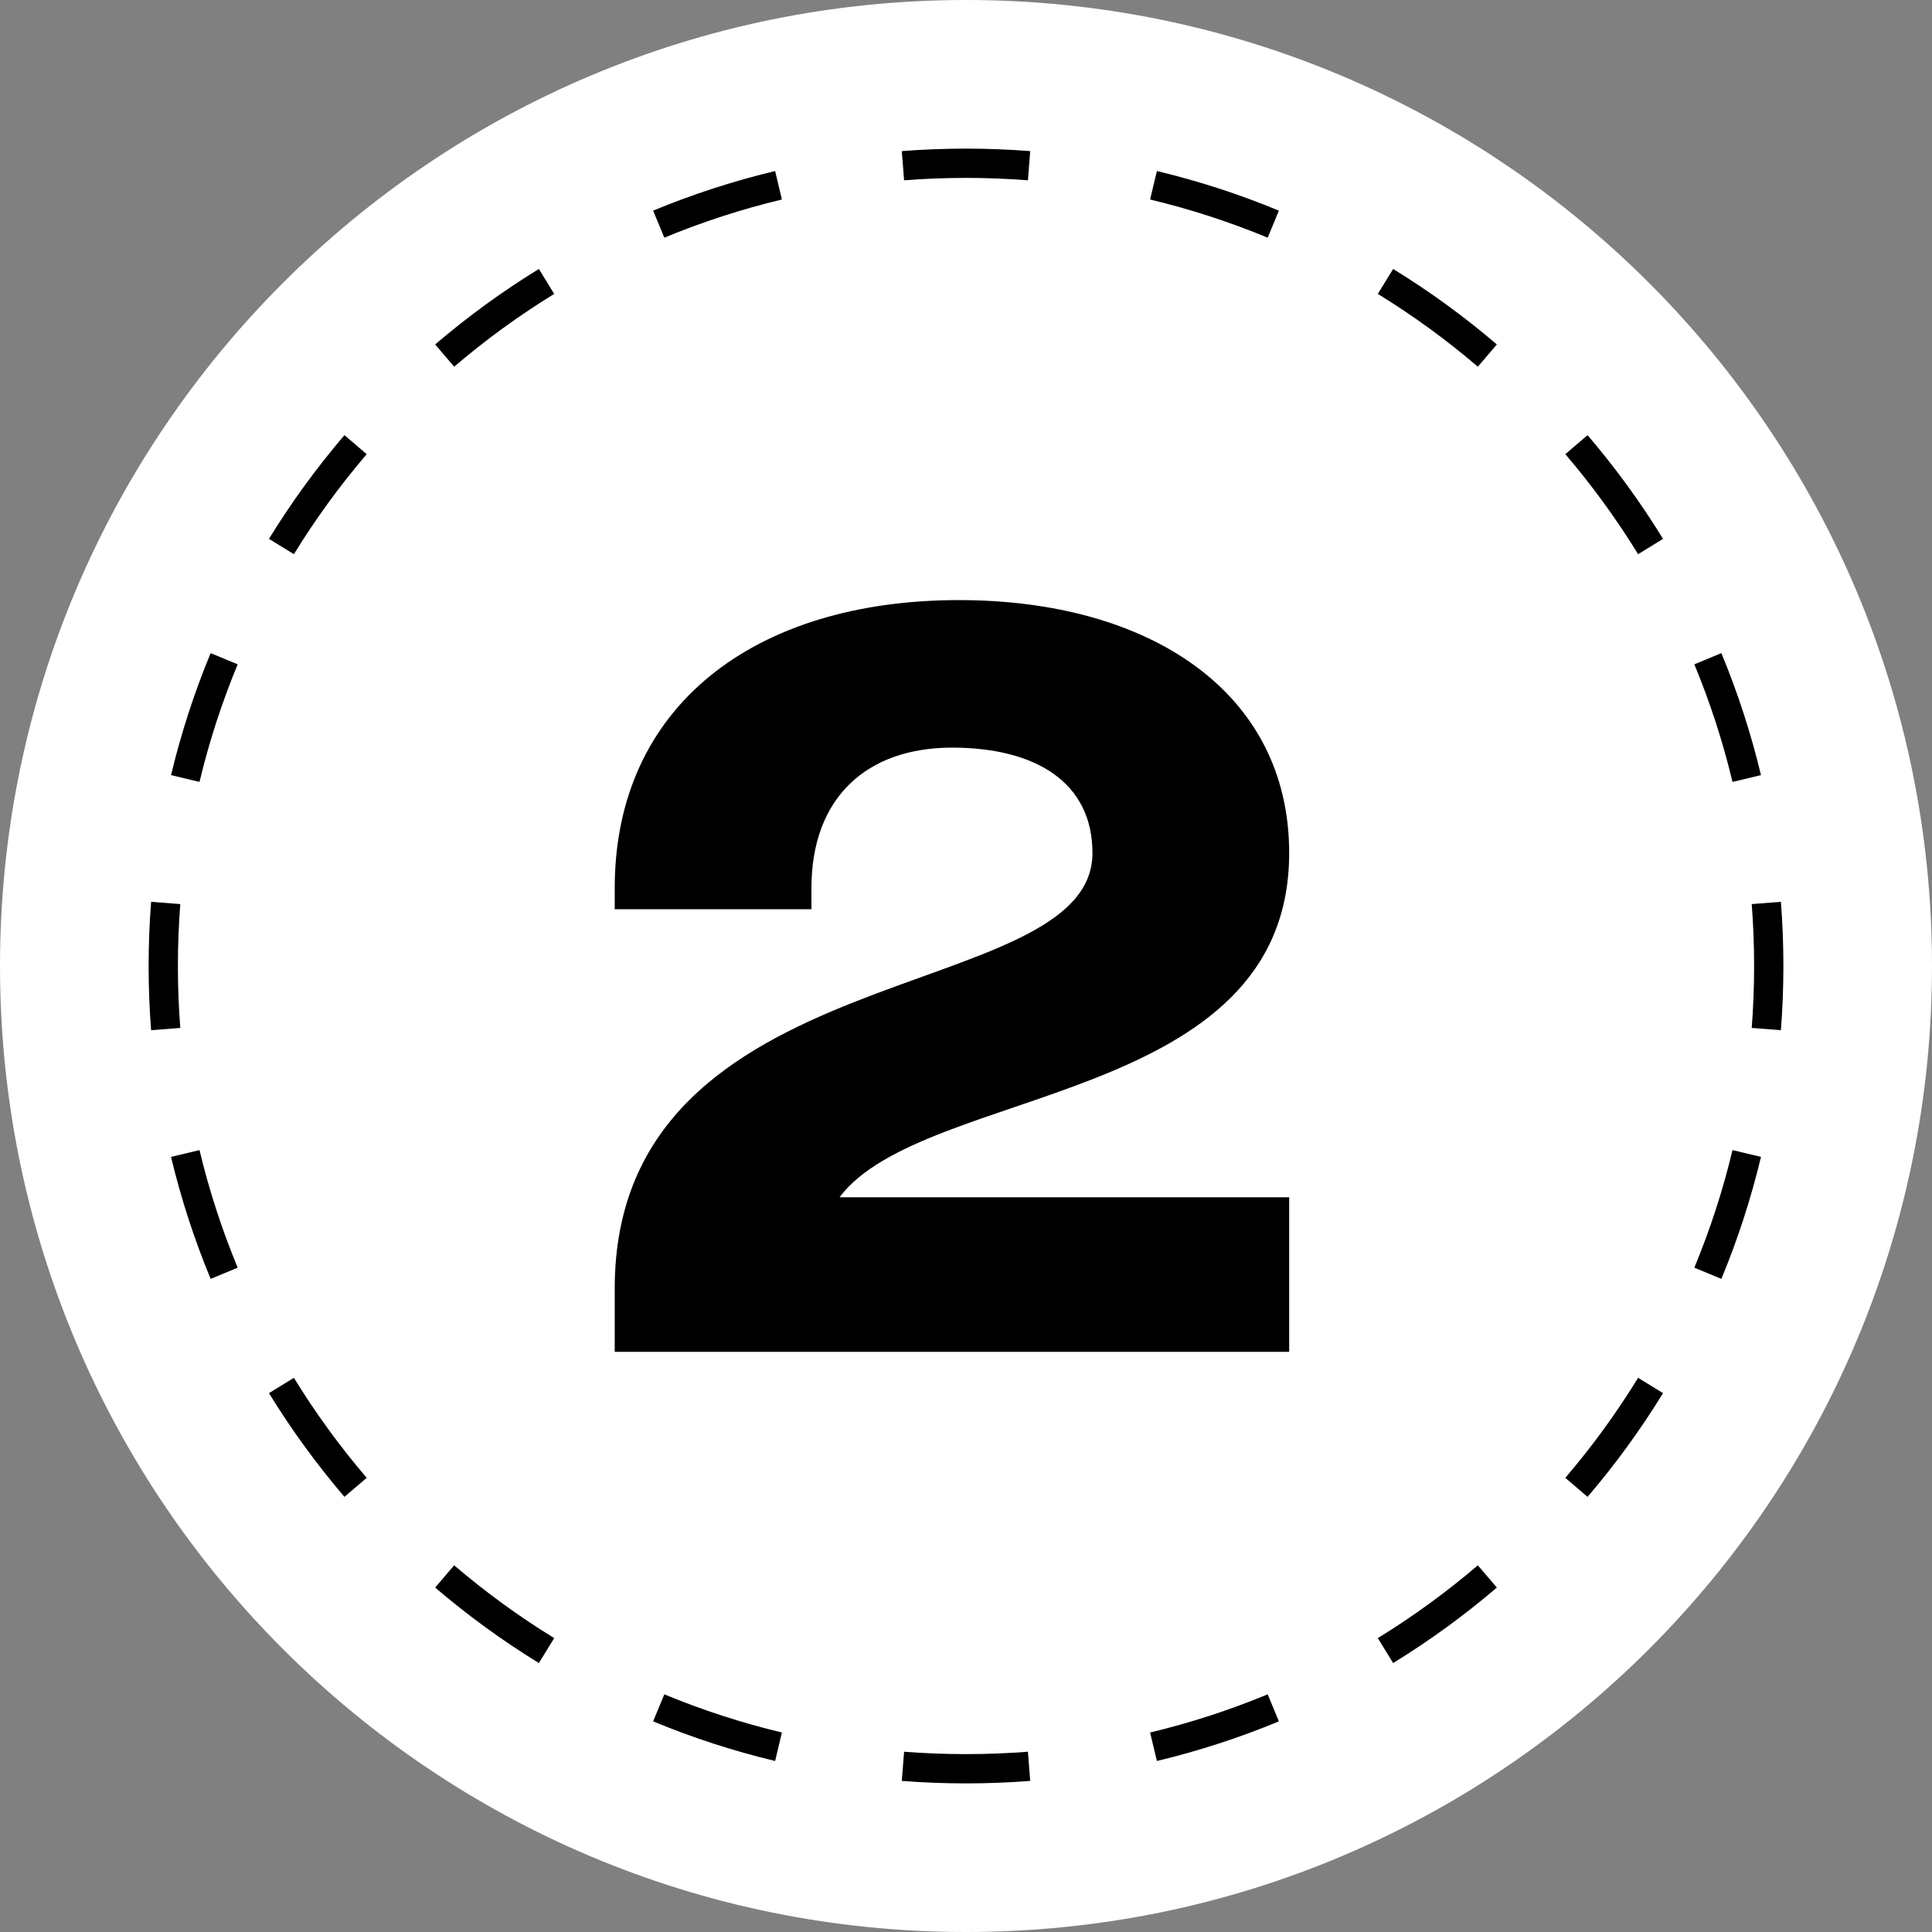 <?xml version="1.0" encoding="UTF-8"?> <svg xmlns="http://www.w3.org/2000/svg" width="264" height="264" viewBox="0 0 264 264" fill="none"><rect x="0" y="0" width="264" height="264" fill="#808080" stroke="none"/> <path d="M264 132C264 204.902 204.902 264 132 264C59.098 264 0 204.902 0 132C0 59.098 59.098 0 132 0C204.902 0 264 59.098 264 132Z" fill="white"></path> <path fill-rule="evenodd" clip-rule="evenodd" d="M243.354 140.773L239.366 140.463C239.583 137.672 239.693 134.85 239.693 132.001C239.693 129.152 239.583 126.33 239.366 123.539L243.354 123.229C243.579 126.123 243.693 129.049 243.693 132.001C243.693 134.953 243.579 137.878 243.354 140.773ZM240.631 105.916L236.741 106.846C235.416 101.312 233.665 95.944 231.523 90.779L235.218 89.246C237.44 94.605 239.257 100.174 240.631 105.916ZM227.249 73.635L223.84 75.728C220.881 70.909 217.552 66.34 213.894 62.061L216.934 59.462C220.728 63.899 224.179 68.637 227.249 73.635ZM204.54 47.067L201.941 50.108C197.662 46.45 193.093 43.121 188.274 40.162L190.367 36.753C195.365 39.822 200.103 43.274 204.54 47.067ZM174.755 28.784L173.223 32.479C168.058 30.337 162.69 28.585 157.155 27.261L158.086 23.371C163.828 24.745 169.397 26.562 174.755 28.784ZM140.773 20.648C137.878 20.423 134.953 20.309 132.001 20.309C129.049 20.309 126.123 20.423 123.229 20.648L123.539 24.636C126.33 24.419 129.152 24.309 132.001 24.309C134.85 24.309 137.672 24.419 140.463 24.636L140.773 20.648ZM105.916 23.371L106.846 27.261C101.312 28.585 95.944 30.337 90.779 32.479L89.246 28.784C94.605 26.562 100.174 24.745 105.916 23.371ZM73.635 36.753L75.728 40.162C70.909 43.121 66.34 46.45 62.061 50.108L59.462 47.067C63.899 43.274 68.637 39.822 73.635 36.753ZM47.067 59.462L50.108 62.061C46.45 66.34 43.121 70.909 40.162 75.728L36.753 73.635C39.822 68.637 43.274 63.899 47.067 59.462ZM28.784 89.246L32.479 90.779C30.337 95.944 28.585 101.312 27.261 106.846L23.371 105.916C24.745 100.174 26.562 94.605 28.784 89.246ZM20.648 123.229C20.423 126.123 20.309 129.049 20.309 132.001C20.309 134.953 20.423 137.878 20.648 140.773L24.636 140.463C24.419 137.672 24.309 134.85 24.309 132.001C24.309 129.152 24.419 126.33 24.636 123.539L20.648 123.229ZM23.371 158.086L27.261 157.155C28.585 162.69 30.337 168.058 32.479 173.223L28.784 174.755C26.562 169.397 24.745 163.828 23.371 158.086ZM36.753 190.367L40.162 188.274C43.121 193.093 46.45 197.662 50.108 201.941L47.067 204.54C43.274 200.103 39.822 195.365 36.753 190.367ZM59.462 216.934L62.061 213.894C66.34 217.552 70.909 220.881 75.728 223.84L73.635 227.249C68.637 224.179 63.899 220.728 59.462 216.934ZM89.246 235.218L90.779 231.523C95.944 233.665 101.312 235.416 106.846 236.741L105.916 240.631C100.174 239.257 94.605 237.44 89.246 235.218ZM123.229 243.354L123.539 239.366C126.33 239.583 129.152 239.693 132.001 239.693C134.85 239.693 137.672 239.583 140.463 239.366L140.773 243.354C137.878 243.579 134.953 243.693 132.001 243.693C129.049 243.693 126.123 243.579 123.229 243.354ZM158.086 240.631L157.155 236.741C162.69 235.416 168.058 233.665 173.223 231.523L174.755 235.218C169.397 237.44 163.828 239.257 158.086 240.631ZM190.367 227.249L188.274 223.84C193.093 220.881 197.662 217.552 201.941 213.894L204.54 216.934C200.103 220.728 195.365 224.179 190.367 227.249ZM216.934 204.54L213.894 201.941C217.552 197.662 220.881 193.093 223.84 188.274L227.249 190.367C224.179 195.365 220.728 200.103 216.934 204.54ZM235.218 174.755L231.523 173.223C233.665 168.058 235.416 162.69 236.741 157.155L240.631 158.086C239.257 163.828 237.44 169.397 235.218 174.755Z" fill="black"></path> <path d="M176.16 163.6H114.72C126.24 148.24 176.16 151.12 176.16 116.56C176.16 94.48 156.96 82 131.04 82C103.2 82 84 96.4 84 121.36V124.24H110.88V121.36C110.88 108.88 118.56 102.16 130.08 102.16C141.6 102.16 149.28 106.96 149.28 116.56C149.28 137.68 84 130 84 176.08V184.72H176.16V163.6Z" fill="black"></path> </svg> 
